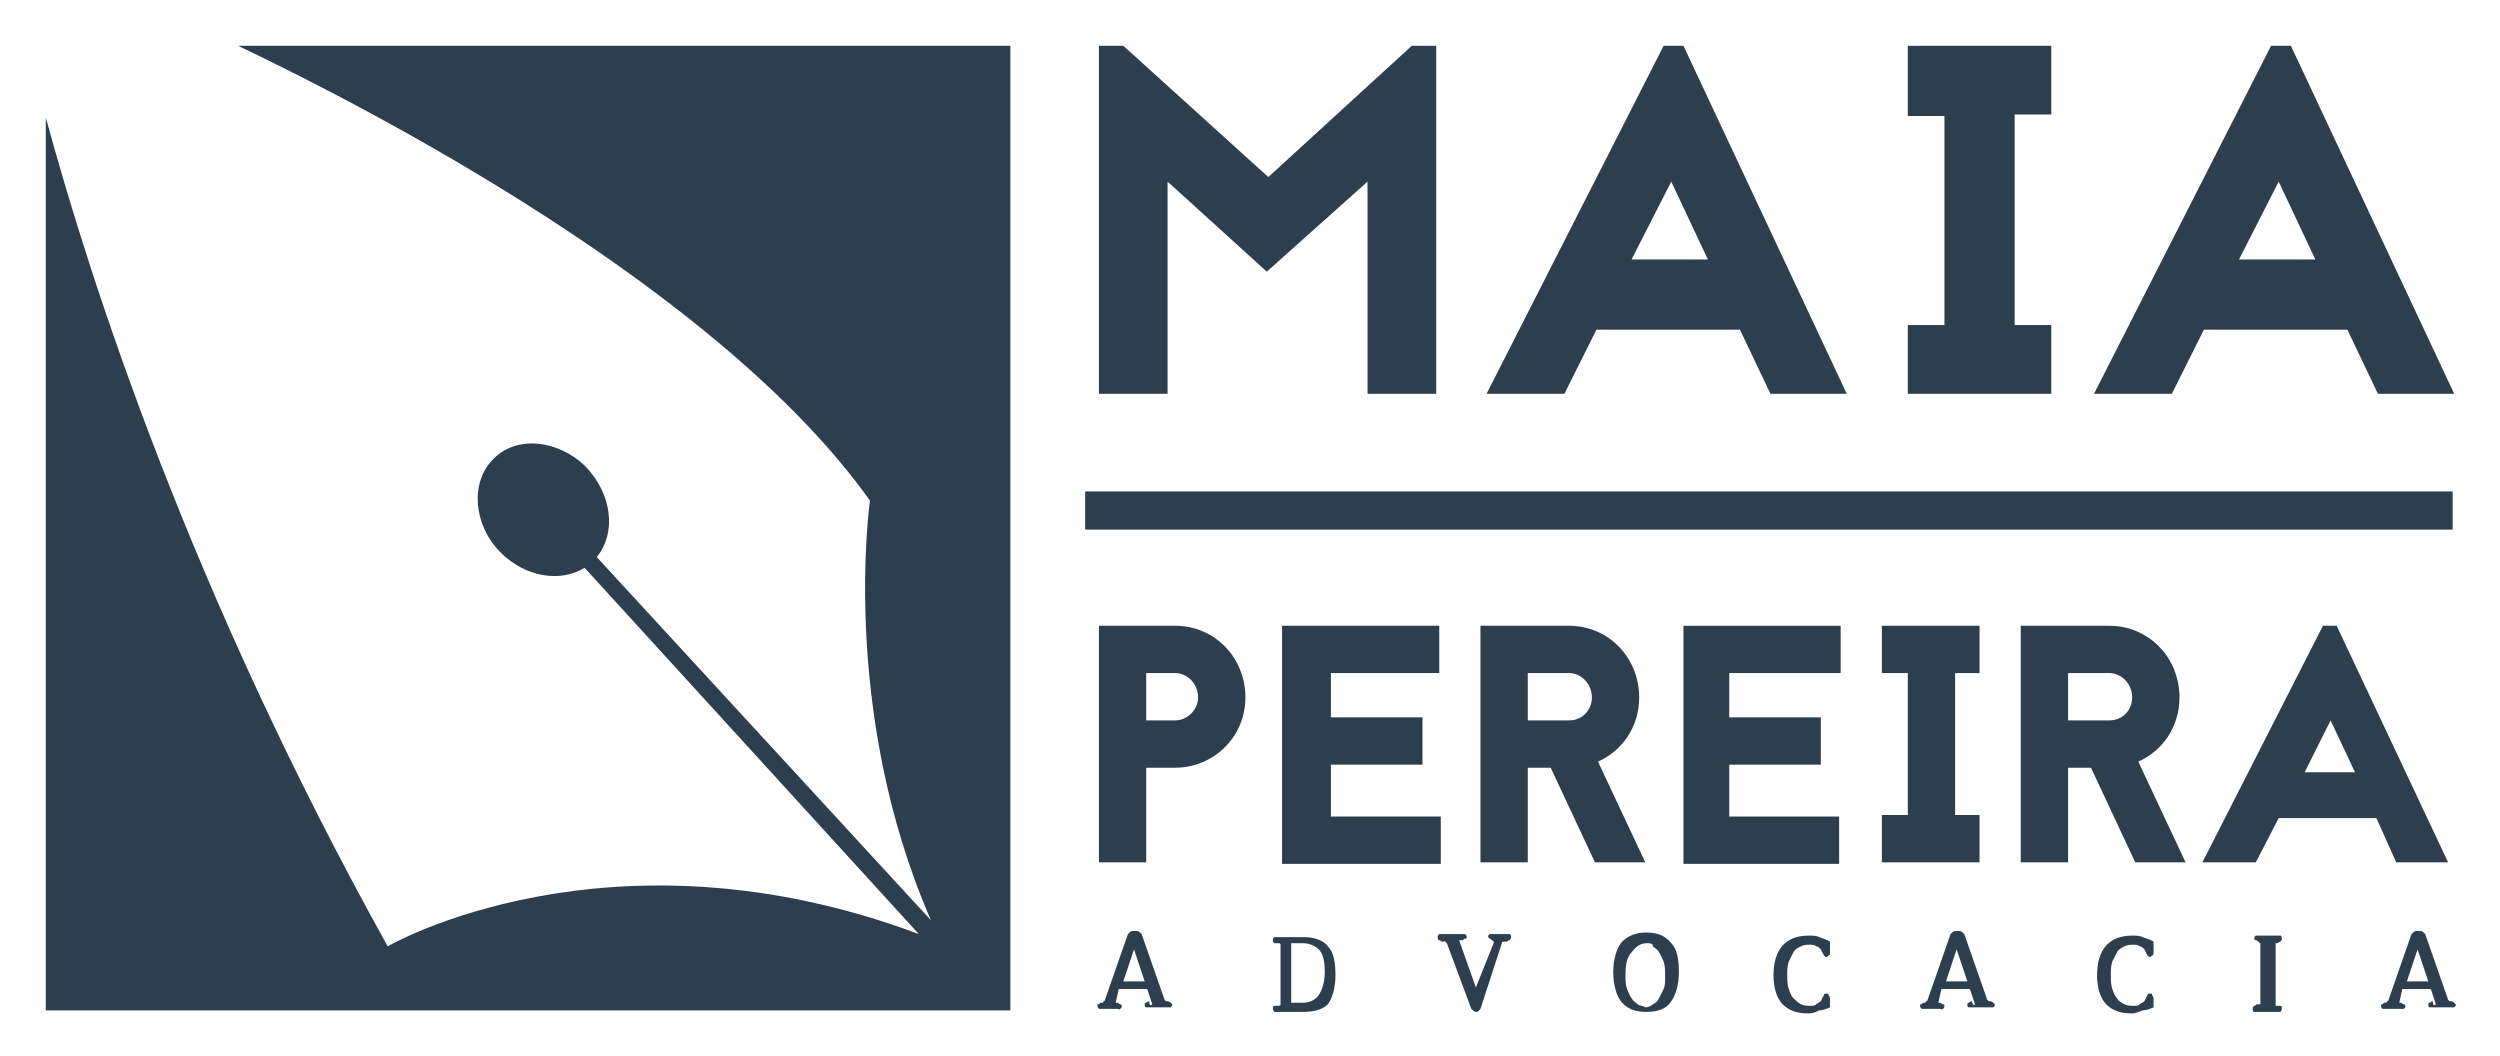 <?xml version="1.0" encoding="utf-8"?>
<!-- Generator: Adobe Illustrator 21.1.0, SVG Export Plug-In . SVG Version: 6.00 Build 0)  -->
<svg version="1.1" id="Camada_1" xmlns="http://www.w3.org/2000/svg" xmlns:xlink="http://www.w3.org/1999/xlink" x="0px" y="0px"
	 viewBox="0 0 163.8 69.2" style="enable-background:new 0 0 163.8 69.2;" xml:space="preserve">
<style type="text/css">
	.st0{fill:#FFFFFF;}
	.st1{fill:#2D3F4E;}
</style>
<path class="st1" d="M15.6,3C24.2,7.1,47.1,18.9,57,32.8c0,0-2,13.8,4,27.5L39.1,36.5c1.3-1.6,1-4.1-0.7-5.9
	c-1.8-1.8-4.6-2.1-6.1-0.5c-1.5,1.5-1.3,4.3,0.5,6.1c1.6,1.6,3.9,2,5.5,1l21.9,24C39.9,53.6,25.4,62,25.4,62C12.5,38.8,6,18.7,3,7.7
	v58.5h63.2V3H15.6z"/>
<g>
	<g>
		<path class="st1" d="M75.5,65.8l-0.3-0.9c0,0,0-0.1-0.1-0.1h-1.7c-0.1,0-0.1,0-0.1,0c0,0,0,0,0,0l-0.2,0.9v0l0,0c0,0,0,0,0,0
			s0,0,0,0c0,0,0,0,0.1,0c0.1,0,0.1,0.1,0.2,0.1c0.1,0,0.1,0.1,0.1,0.1c0,0.1,0,0.1-0.1,0.2s-0.1,0-0.2,0h-1c-0.1,0-0.1,0-0.2,0
			c0,0-0.1-0.1-0.1-0.2c0-0.1,0-0.1,0.1-0.1c0,0,0.1-0.1,0.1-0.1c0,0,0.1,0,0.1,0c0,0,0.1,0,0.1-0.1c0,0,0.1,0,0.1-0.1l1.5-4.3
			c0.1-0.1,0.2-0.2,0.3-0.2h0.3c0.1,0,0.2,0.1,0.3,0.2l1.5,4.3c0,0,0,0,0.1,0.1c0,0,0.1,0,0.1,0c0.1,0,0.2,0.1,0.2,0.1
			c0,0,0.1,0.1,0.1,0.1c0,0.1,0,0.1-0.1,0.2c0,0-0.1,0-0.2,0h-1.2c-0.1,0-0.1,0-0.2,0s-0.1-0.1-0.1-0.2c0,0,0-0.1,0.1-0.1
			c0,0,0.1-0.1,0.2-0.1C75.3,65.9,75.4,65.9,75.5,65.8C75.4,65.8,75.4,65.8,75.5,65.8C75.4,65.8,75.5,65.8,75.5,65.8
			C75.5,65.8,75.5,65.8,75.5,65.8z M75,64.3L75,64.3l-0.7-2.1l-0.7,2.1c0,0,0,0,0,0l0,0H75z"/>
		<path class="st1" d="M85.4,66.3h-1.7c-0.1,0-0.1,0-0.2,0c0,0-0.1-0.1-0.1-0.2c0,0,0-0.1,0-0.1c0,0,0-0.1,0.1-0.1c0,0,0.1,0,0.1,0
			c0,0,0.1,0,0.1,0c0,0,0.1,0,0.1,0c0,0,0.1,0,0.1-0.1v-3.9c0,0,0-0.1-0.1-0.1c0,0-0.1,0-0.1,0c0,0-0.1,0-0.1,0c0,0-0.1,0-0.1,0
			c0,0,0,0-0.1-0.1c0,0,0-0.1,0-0.1c0-0.1,0-0.1,0.1-0.2c0.1,0,0.1,0,0.2,0h1.7c0.7,0,1.3,0.2,1.6,0.6c0.4,0.4,0.5,1.1,0.5,1.9
			s-0.2,1.5-0.5,1.9C86.7,66.1,86.2,66.3,85.4,66.3z M85.4,61.8h-0.7c0,0-0.1,0-0.1,0v3.9c0,0,0,0,0,0c0,0,0,0,0.1,0h0.7
			c0.4,0,0.8-0.2,1-0.5c0.2-0.3,0.4-0.8,0.4-1.5c0-0.7-0.1-1.2-0.4-1.5C86.2,62,85.8,61.8,85.4,61.8z"/>
		<path class="st1" d="M97.9,61.7L97.9,61.7L97.9,61.7C97.8,61.7,97.8,61.7,97.9,61.7c-0.1,0-0.1,0-0.1-0.1c-0.1,0-0.1-0.1-0.2-0.1
			c0,0-0.1-0.1-0.1-0.1c0-0.1,0-0.1,0.1-0.2c0.1,0,0.1,0,0.2,0h0.9c0.1,0,0.1,0,0.2,0c0.1,0,0.1,0.1,0.1,0.2c0,0.1,0,0.1-0.1,0.2
			c-0.1,0-0.1,0.1-0.2,0.1c0,0,0,0-0.1,0c0,0,0,0-0.1,0c0,0-0.1,0-0.1,0.1L97,66.1c-0.1,0.1-0.1,0.2-0.3,0.2c-0.1,0-0.2-0.1-0.3-0.2
			l-1.6-4.3c0,0,0,0-0.1-0.1s-0.1,0-0.1,0c0,0-0.1,0-0.1,0c-0.1,0-0.1-0.1-0.2-0.1c-0.1,0-0.1-0.1-0.1-0.2c0-0.1,0-0.1,0.1-0.2
			c0.1,0,0.1,0,0.2,0h1.3c0.1,0,0.1,0,0.2,0c0,0,0.1,0.1,0.1,0.2c0,0.1,0,0.1-0.1,0.1c-0.1,0-0.1,0.1-0.2,0.1c0,0,0,0-0.1,0
			c0,0,0,0-0.1,0h0l1.1,3.1L97.9,61.7z"/>
		<path class="st1" d="M107.9,66.3L107.9,66.3c-0.8,0-1.3-0.2-1.7-0.7c-0.3-0.4-0.5-1.1-0.5-1.9s0.2-1.5,0.5-1.9
			c0.3-0.4,0.9-0.7,1.6-0.7h0.1c0.7,0,1.2,0.2,1.6,0.7c0.4,0.4,0.5,1.1,0.5,1.9s-0.2,1.5-0.5,1.9C109.2,66.1,108.6,66.3,107.9,66.3z
			 M107.9,61.8c-0.4,0-0.7,0.2-1,0.6c-0.3,0.3-0.4,0.8-0.4,1.5c0,0.3,0,0.6,0.1,0.9c0.1,0.2,0.2,0.5,0.3,0.6
			c0.1,0.2,0.3,0.3,0.4,0.4s0.4,0.1,0.5,0.2c0.2,0,0.4-0.1,0.5-0.2c0.2-0.1,0.3-0.2,0.4-0.4c0.1-0.2,0.2-0.4,0.3-0.6
			c0.1-0.2,0.1-0.5,0.1-0.9c0-0.3,0-0.6-0.1-0.9c-0.1-0.2-0.2-0.5-0.3-0.6c-0.1-0.2-0.3-0.3-0.4-0.4
			C108.3,61.8,108.1,61.8,107.9,61.8z"/>
		<path class="st1" d="M118.5,66.4c-0.8,0-1.3-0.2-1.7-0.6c-0.4-0.4-0.6-1.1-0.6-1.9c0-1.7,0.8-2.6,2.3-2.6c0.2,0,0.5,0,0.7,0.1
			c0.2,0.1,0.4,0.1,0.7,0.3v0.7c0,0.1,0,0.2-0.1,0.2c0,0-0.1,0.1-0.1,0.1c-0.1,0-0.1,0-0.2-0.1c0-0.1-0.1-0.1-0.1-0.2l-0.1-0.2
			c-0.1-0.1-0.2-0.2-0.3-0.2c-0.1-0.1-0.3-0.1-0.4-0.1c-0.2,0-0.4,0-0.6,0.1s-0.4,0.2-0.5,0.4s-0.2,0.4-0.3,0.6
			c-0.1,0.3-0.1,0.6-0.1,0.9c0,0.3,0,0.6,0.1,0.9c0.1,0.3,0.2,0.5,0.3,0.6s0.3,0.3,0.5,0.4s0.4,0.1,0.6,0.1c0.2,0,0.3,0,0.4-0.1
			c0.1-0.1,0.2-0.1,0.3-0.2l0.1-0.2c0-0.1,0.1-0.1,0.1-0.2c0-0.1,0.1-0.1,0.2-0.1c0.1,0,0.1,0,0.1,0.1c0,0,0.1,0.1,0.1,0.2V66
			c-0.2,0.1-0.5,0.2-0.7,0.2C119,66.3,118.8,66.4,118.5,66.4z"/>
		<path class="st1" d="M129.4,65.8l-0.3-0.9c0,0,0-0.1-0.1-0.1h-1.7c-0.1,0-0.1,0-0.1,0c0,0,0,0,0,0l-0.2,0.9v0l0,0c0,0,0,0,0,0
			s0,0,0,0c0,0,0,0,0.1,0c0.1,0,0.1,0.1,0.2,0.1c0.1,0,0.1,0.1,0.1,0.1c0,0.1,0,0.1-0.1,0.2s-0.1,0-0.2,0h-1c-0.1,0-0.1,0-0.2,0
			c0,0-0.1-0.1-0.1-0.2c0-0.1,0-0.1,0.1-0.1c0,0,0.1-0.1,0.1-0.1c0,0,0.1,0,0.1,0c0,0,0.1,0,0.1-0.1c0,0,0.1,0,0.1-0.1l1.5-4.3
			c0.1-0.1,0.2-0.2,0.3-0.2h0.3c0.1,0,0.2,0.1,0.3,0.2l1.5,4.3c0,0,0,0,0.1,0.1c0,0,0.1,0,0.1,0c0.1,0,0.2,0.1,0.2,0.1
			c0,0,0.1,0.1,0.1,0.1c0,0.1,0,0.1-0.1,0.2c0,0-0.1,0-0.2,0h-1.2c-0.1,0-0.1,0-0.2,0c-0.1,0-0.1-0.1-0.1-0.2c0,0,0-0.1,0.1-0.1
			c0,0,0.1-0.1,0.2-0.1C129.3,65.9,129.3,65.9,129.4,65.8C129.4,65.8,129.4,65.8,129.4,65.8C129.4,65.8,129.4,65.8,129.4,65.8
			C129.4,65.8,129.4,65.8,129.4,65.8z M128.9,64.3L128.9,64.3l-0.7-2.1l-0.7,2.1c0,0,0,0,0,0l0,0H128.9z"/>
		<path class="st1" d="M139.7,66.4c-0.8,0-1.3-0.2-1.7-0.6c-0.4-0.4-0.6-1.1-0.6-1.9c0-1.7,0.8-2.6,2.3-2.6c0.2,0,0.5,0,0.7,0.1
			c0.2,0.1,0.4,0.1,0.7,0.3v0.7c0,0.1,0,0.2-0.1,0.2c0,0-0.1,0.1-0.1,0.1c-0.1,0-0.1,0-0.2-0.1c0-0.1-0.1-0.1-0.1-0.2l-0.1-0.2
			c-0.1-0.1-0.2-0.2-0.3-0.2c-0.1-0.1-0.3-0.1-0.4-0.1c-0.2,0-0.4,0-0.6,0.1s-0.4,0.2-0.5,0.4c-0.1,0.2-0.2,0.4-0.3,0.6
			c-0.1,0.3-0.1,0.6-0.1,0.9c0,0.3,0,0.6,0.1,0.9c0.1,0.3,0.2,0.5,0.3,0.6c0.1,0.2,0.3,0.3,0.5,0.4s0.4,0.1,0.6,0.1
			c0.2,0,0.3,0,0.4-0.1c0.1-0.1,0.2-0.1,0.3-0.2l0.1-0.2c0-0.1,0.1-0.1,0.1-0.2c0-0.1,0.1-0.1,0.2-0.1c0.1,0,0.1,0,0.1,0.1
			c0,0,0.1,0.1,0.1,0.2V66c-0.2,0.1-0.5,0.2-0.7,0.2C140.1,66.3,139.9,66.4,139.7,66.4z"/>
		<path class="st1" d="M149.1,66.3h-1.2c-0.1,0-0.1,0-0.2,0c-0.1,0-0.1-0.1-0.1-0.2c0-0.1,0-0.1,0.1-0.2c0.1,0,0.1-0.1,0.2-0.1
			c0,0,0,0,0.1,0c0,0,0,0,0.1,0c0,0,0,0,0,0v-4c0,0,0,0,0,0c0,0-0.1,0-0.1-0.1c-0.1,0-0.1-0.1-0.2-0.1c-0.1,0-0.1-0.1-0.1-0.1
			c0-0.1,0-0.1,0.1-0.2c0.1,0,0.1,0,0.2,0h1.2c0.1,0,0.1,0,0.2,0c0.1,0,0.1,0.1,0.1,0.2c0,0.1,0,0.1-0.1,0.2c-0.1,0-0.1,0.1-0.2,0.1
			c-0.1,0-0.1,0-0.1,0c0,0,0,0,0,0v4c0,0,0,0.1,0,0.1c0,0,0.1,0,0.1,0c0,0,0.1,0,0.1,0c0,0,0.1,0,0.1,0c0,0,0.1,0,0.1,0.1
			c0,0,0,0.1,0,0.1c0,0.1,0,0.1-0.1,0.2C149.2,66.3,149.2,66.3,149.1,66.3z"/>
		<path class="st1" d="M159.6,65.8l-0.3-0.9c0,0,0-0.1-0.1-0.1h-1.7c-0.1,0-0.1,0-0.1,0c0,0,0,0,0,0l-0.2,0.9v0l0,0c0,0,0,0,0,0
			c0,0,0,0,0,0c0,0,0,0,0.1,0c0.1,0,0.1,0.1,0.2,0.1c0.1,0,0.1,0.1,0.1,0.1c0,0.1,0,0.1-0.1,0.2c-0.1,0-0.1,0-0.2,0h-1
			c-0.1,0-0.1,0-0.2,0c0,0-0.1-0.1-0.1-0.2c0-0.1,0-0.1,0.1-0.1c0,0,0.1-0.1,0.1-0.1c0,0,0.1,0,0.1,0c0,0,0.1,0,0.1-0.1
			c0,0,0.1,0,0.1-0.1l1.5-4.3c0.1-0.1,0.2-0.2,0.3-0.2h0.3c0.1,0,0.2,0.1,0.3,0.2l1.5,4.3c0,0,0,0,0.1,0.1c0,0,0.1,0,0.1,0
			c0.1,0,0.2,0.1,0.2,0.1c0,0,0.1,0.1,0.1,0.1c0,0.1,0,0.1-0.1,0.2c0,0-0.1,0-0.2,0h-1.2c-0.1,0-0.1,0-0.2,0c-0.1,0-0.1-0.1-0.1-0.2
			c0,0,0-0.1,0.1-0.1c0,0,0.1-0.1,0.2-0.1C159.4,65.9,159.5,65.9,159.6,65.8C159.5,65.8,159.5,65.8,159.6,65.8
			C159.5,65.8,159.5,65.8,159.6,65.8C159.6,65.8,159.6,65.8,159.6,65.8z M159.1,64.3L159.1,64.3l-0.7-2.1l-0.7,2.1c0,0,0,0,0,0l0,0
			H159.1z"/>
	</g>
</g>
<g>
	<g>
		<path class="st1" d="M77,41c2.6,0,4.6,2.1,4.6,4.7c0,2.6-2.1,4.6-4.6,4.6h-1.9v6.2H72V41H77z M77,47.2c0.8,0,1.5-0.7,1.5-1.5
			c0-0.9-0.7-1.6-1.5-1.6h-1.9v3.1H77z"/>
		<path class="st1" d="M94.4,44.1h-7.2V47h6v3.1h-6v3.4h7.2v3.1H84V41h10.3V44.1z"/>
		<path class="st1" d="M104.5,56.5l-2.9-6.2h-1.5v6.2H97V41h5.8c2.6,0,4.6,2.1,4.6,4.7c0,1.9-1.1,3.5-2.7,4.2l3.1,6.6H104.5z
			 M100.1,44.1v3.1h2.7c0.9,0,1.5-0.7,1.5-1.5c0-0.9-0.7-1.6-1.5-1.6H100.1z"/>
		<path class="st1" d="M120.5,44.1h-7.2V47h6v3.1h-6v3.4h7.2v3.1h-10.2V41h10.3V44.1z"/>
		<path class="st1" d="M128.1,44.1v9.3h1.6v3.1h-6.4v-3.1h1.7v-9.3h-1.7V41h6.4v3.1H128.1z"/>
		<path class="st1" d="M139.9,56.5l-2.9-6.2h-1.5v6.2h-3.1V41h5.8c2.6,0,4.6,2.1,4.6,4.7c0,1.9-1.1,3.5-2.7,4.2l3.1,6.6H139.9z
			 M135.5,44.1v3.1h2.7c0.9,0,1.5-0.7,1.5-1.5c0-0.9-0.7-1.6-1.5-1.6H135.5z"/>
		<path class="st1" d="M155.7,53.6h-6.4l-1.5,2.9h-3.5l7.9-15.5h0.9l7.3,15.5h-3.4L155.7,53.6z M154.3,50.6l-1.6-3.4l-1.7,3.4H154.3
			z"/>
	</g>
</g>
<rect x="71.1" y="32.2" class="st1" width="89.6" height="2.5"/>
<g>
	<g>
		<path class="st1" d="M89.6,25.8V11.9L83,17.8l-6.5-5.9v13.9H72V3h1.6l9.5,8.6L92.5,3h1.6v22.8H89.6z"/>
		<path class="st1" d="M114,21.6h-9.4l-2.1,4.2h-5.1L109,3h1.3L121,25.8h-5L114,21.6z M111.9,17l-2.4-5.1l-2.6,5.1H111.9z"/>
		<path class="st1" d="M153.8,21.6h-9.4l-2.1,4.2h-5.1L148.8,3h1.3l10.7,22.8h-5L153.8,21.6z M151.7,17l-2.4-5.1l-2.6,5.1H151.7z"/>
		<g>
			<g>
				<path class="st1" d="M132,7.6v13.7h2.4v4.5h-9.4v-4.5h2.4V7.6h-2.4V3h9.4v4.5H132z"/>
			</g>
		</g>
	</g>
</g>
</svg>
